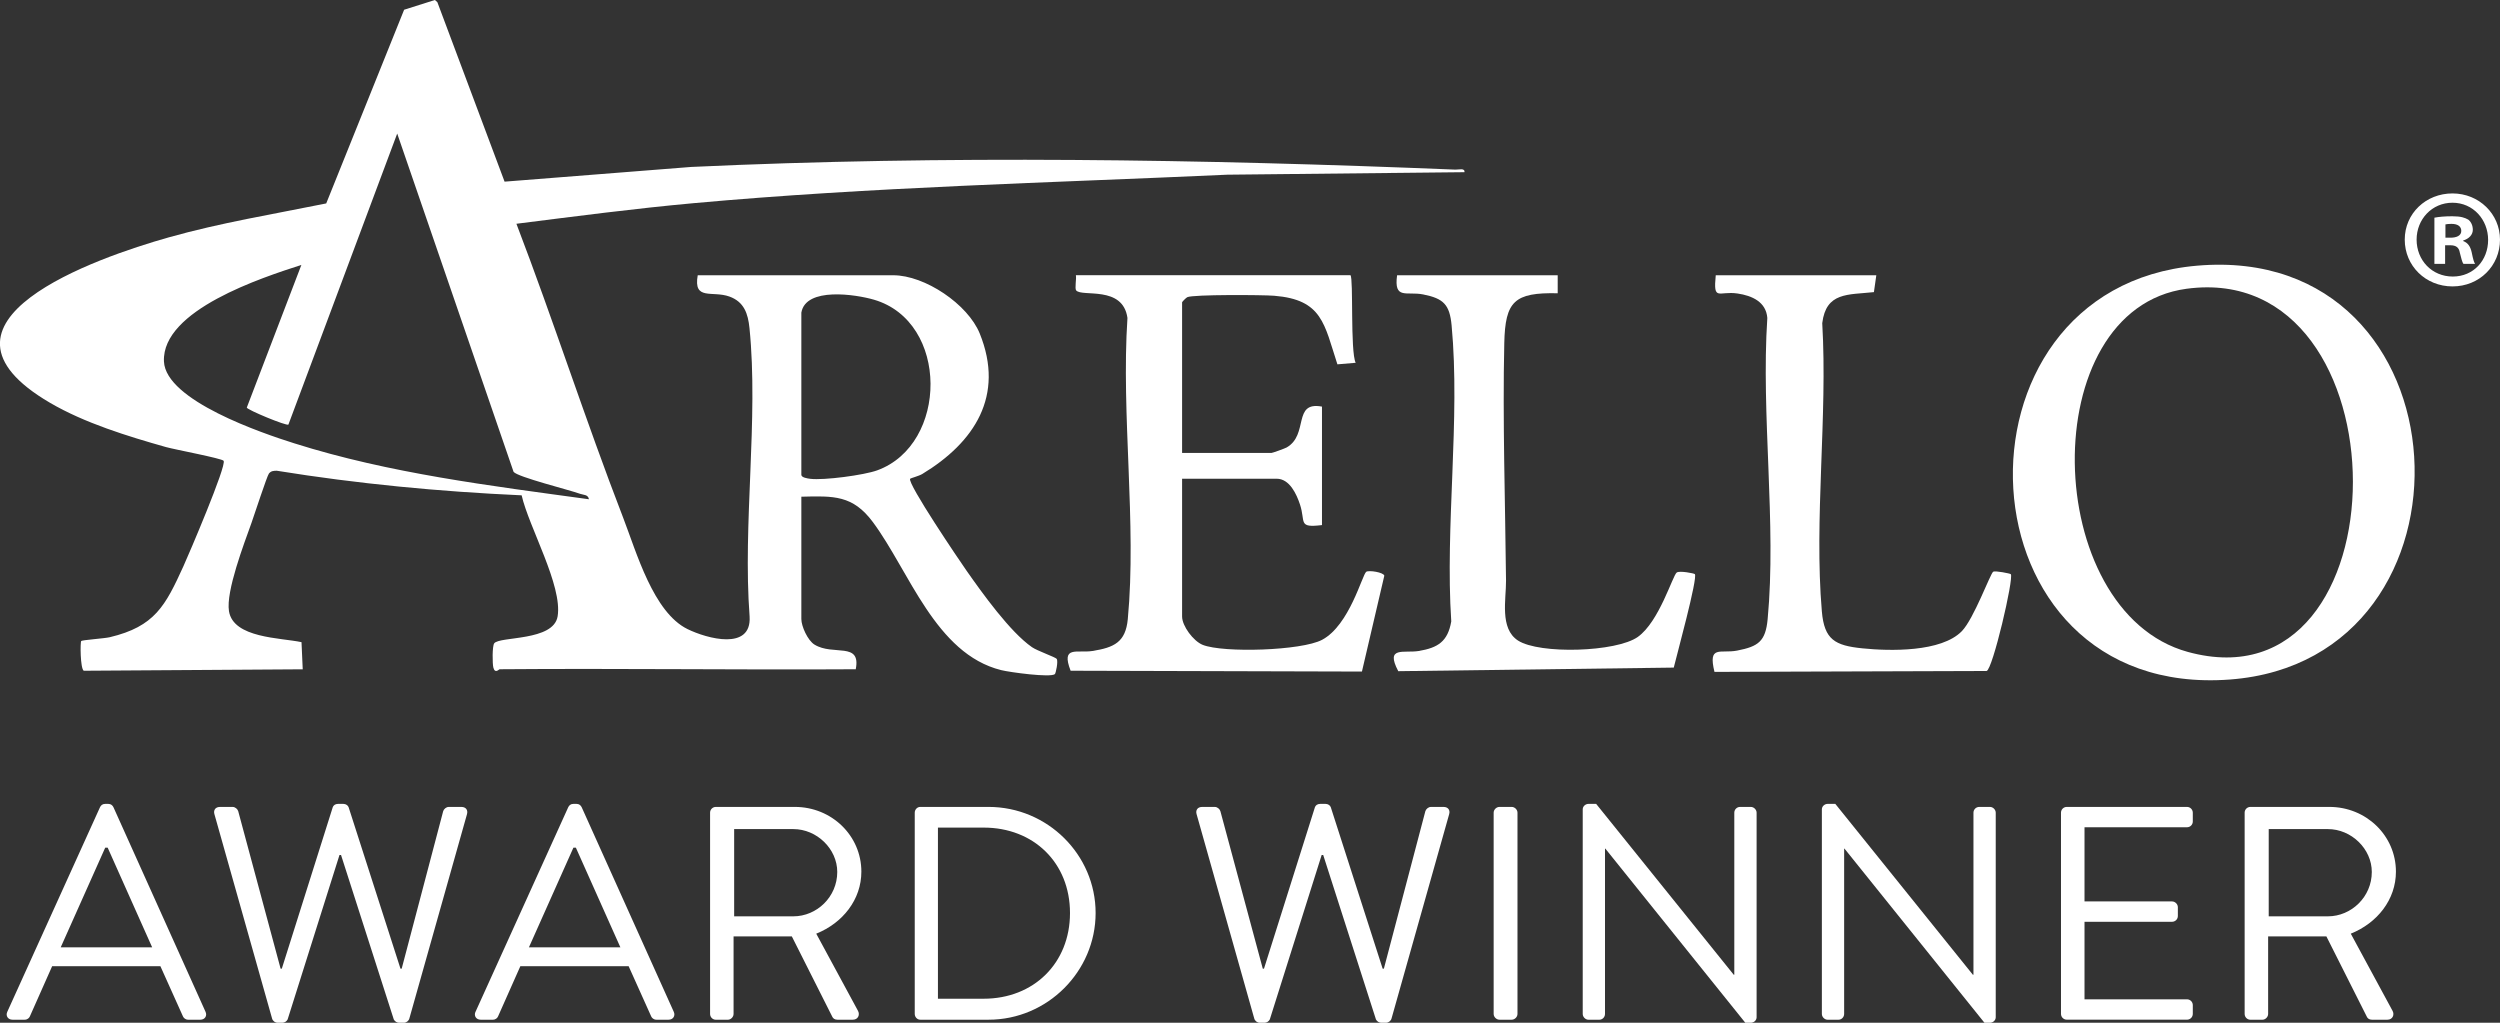 <svg width="154" height="63" viewBox="0 0 154 63" fill="none" xmlns="http://www.w3.org/2000/svg">
<rect x="0" y="0" width="154" height="63" fill="#333333" stroke="none"/>
<g clip-path="url(#clip0_274_143)">
<path d="M154 14.761C154 16.377 152.729 17.643 151.074 17.643C149.419 17.643 148.132 16.377 148.132 14.761C148.132 13.146 149.438 11.915 151.074 11.915C152.709 11.915 154 13.182 154 14.761ZM148.863 14.761C148.863 16.029 149.804 17.035 151.091 17.035C152.379 17.035 153.268 16.029 153.268 14.779C153.268 13.529 152.345 12.488 151.074 12.488C149.802 12.488 148.863 13.512 148.863 14.76V14.761ZM150.622 16.256H149.959V13.41C150.221 13.357 150.585 13.322 151.056 13.322C151.596 13.322 151.839 13.41 152.048 13.531C152.205 13.65 152.326 13.876 152.326 14.155C152.326 14.467 152.082 14.71 151.734 14.814V14.849C152.011 14.954 152.17 15.161 152.256 15.543C152.344 15.978 152.395 16.151 152.465 16.255H151.751C151.663 16.149 151.612 15.89 151.524 15.559C151.472 15.247 151.297 15.108 150.932 15.108H150.619V16.255L150.622 16.256ZM150.639 14.642H150.952C151.318 14.642 151.615 14.521 151.615 14.225C151.615 13.965 151.424 13.79 151.005 13.79C150.831 13.79 150.708 13.808 150.639 13.824V14.64V14.642Z" fill="white"/>
<path d="M30.772 41.227C30.734 41.227 30.498 41.522 30.392 41.129C30.328 40.887 30.32 39.798 30.442 39.631C30.764 39.185 34.098 39.513 34.35 37.966C34.66 36.076 32.579 32.467 32.133 30.512C27.076 30.283 22.037 29.804 17.046 28.997C16.848 29.003 16.705 29.003 16.566 29.169C16.453 29.304 15.651 31.765 15.488 32.22C15.035 33.492 13.907 36.425 14.105 37.649C14.375 39.317 17.288 39.281 18.573 39.557L18.648 41.229L5.157 41.318C4.942 41.162 4.937 39.55 5.004 39.486C5.071 39.422 6.433 39.33 6.763 39.252C9.539 38.591 10.187 37.318 11.299 34.879C11.618 34.178 13.977 28.666 13.774 28.384C13.669 28.236 10.762 27.691 10.232 27.542C7.857 26.87 5.215 26.06 3.082 24.813C-5.455 19.821 5.964 15.873 10.391 14.623C13.575 13.724 16.855 13.189 20.095 12.531L24.894 0.6L26.789 0L26.941 0.134L31.082 11.19L42.574 10.284C58.253 9.556 73.979 9.808 89.655 10.449C89.848 10.457 90.247 10.33 90.211 10.607L75.605 10.761C64.68 11.261 53.674 11.521 42.742 12.514C39.094 12.845 35.443 13.326 31.811 13.784C34.107 19.783 36.077 25.916 38.393 31.908C39.204 34.008 40.242 37.724 42.357 38.755C43.557 39.341 46.302 40.096 46.176 37.983C45.745 32.294 46.734 25.805 46.168 20.211C46.079 19.318 45.836 18.594 44.932 18.267C43.874 17.887 42.7 18.541 42.98 16.956H55.026C56.969 16.956 59.617 18.735 60.352 20.545C61.904 24.379 60.026 27.252 56.811 29.199C56.601 29.325 56.087 29.458 56.065 29.49C55.87 29.761 59.125 34.565 59.539 35.154C60.511 36.539 62.217 38.927 63.573 39.868C63.894 40.091 65.019 40.482 65.092 40.586C65.198 40.736 65.035 41.477 64.981 41.525C64.715 41.754 62.203 41.412 61.674 41.28C57.624 40.274 56.014 35.184 53.771 32.163C52.533 30.496 51.358 30.546 49.363 30.597V38.133C49.363 38.578 49.754 39.449 50.172 39.707C51.322 40.419 53.051 39.507 52.714 41.226C45.403 41.272 38.086 41.165 30.774 41.226L30.772 41.227ZM24.468 8.227L17.766 26.155C17.656 26.254 15.225 25.245 15.202 25.108L18.565 16.319C16.17 17.094 9.96 19.093 10.099 22.266C10.205 24.678 16.174 26.692 18.125 27.308C23.998 29.164 30.188 29.918 36.278 30.754C36.228 30.455 35.943 30.495 35.738 30.42C35.09 30.181 31.881 29.387 31.636 29.065L24.468 8.227ZM49.363 19.254V29.248C49.363 29.422 49.754 29.474 49.914 29.495C50.751 29.597 53.222 29.27 54.035 28.974C58.416 27.381 58.483 19.816 53.832 18.46C52.717 18.135 49.642 17.664 49.364 19.253L49.363 19.254Z" fill="white"/>
<path d="M135.336 16.366C152.229 14.905 153.439 40.654 137.36 41.859C120.435 43.127 119.385 17.747 135.336 16.366ZM134.691 17.788C125.283 19.058 125.716 37.669 134.768 40.158C148.309 43.88 148.375 15.94 134.691 17.788Z" fill="white"/>
<path d="M83.189 16.954C83.381 17.145 83.17 21.652 83.509 22.348L82.384 22.443C81.571 19.964 81.466 18.457 78.487 18.218C77.779 18.161 73.505 18.135 73.138 18.306C73.061 18.341 72.817 18.592 72.817 18.621V27.902H78.323C78.38 27.902 79.151 27.626 79.258 27.564C80.634 26.775 79.605 24.705 81.434 25.047V32.345C79.928 32.528 80.439 32.16 80.078 31.074C79.872 30.453 79.445 29.489 78.64 29.489H72.817V37.977C72.817 38.563 73.515 39.497 74.09 39.725C75.368 40.23 80.177 40.083 81.44 39.413C83.135 38.515 83.919 35.377 84.164 35.22C84.323 35.116 85.226 35.25 85.274 35.463L83.895 41.368L65.95 41.317C65.34 39.742 66.359 40.25 67.295 40.1C68.621 39.889 69.338 39.564 69.472 38.139C70.026 32.275 69.057 25.541 69.451 19.585C69.164 17.561 66.651 18.315 66.292 17.889C66.193 17.771 66.318 17.179 66.275 16.954H83.188H83.189Z" fill="white"/>
<path d="M115.581 16.954L115.433 17.995C113.828 18.169 112.489 17.983 112.25 19.907C112.587 25.643 111.74 32.001 112.226 37.663C112.376 39.407 113.032 39.765 114.724 39.938C116.415 40.112 119.583 40.18 120.848 38.881C121.592 38.117 122.605 35.326 122.782 35.217C122.9 35.143 123.83 35.326 123.865 35.369C124.066 35.605 122.74 41.274 122.373 41.333L105.611 41.388C105.204 39.712 105.971 40.276 107.004 40.077C108.317 39.822 108.758 39.508 108.887 38.141C109.44 32.275 108.474 25.544 108.867 19.587C108.79 18.592 107.923 18.212 107.033 18.08C105.865 17.904 105.527 18.602 105.69 16.956H115.583L115.581 16.954Z" fill="white"/>
<path d="M95.954 16.954V18.065C93.276 18.008 92.722 18.559 92.664 21.131C92.557 25.893 92.723 30.966 92.771 35.761C92.782 36.91 92.364 38.714 93.507 39.456C94.833 40.315 99.571 40.172 100.89 39.234C102.209 38.297 103.04 35.439 103.287 35.267C103.468 35.143 104.361 35.317 104.402 35.366C104.597 35.589 103.27 40.424 103.104 41.124L86.133 41.345C85.311 39.782 86.497 40.253 87.4 40.1C88.58 39.9 89.182 39.518 89.398 38.279C89.011 32.424 89.962 25.808 89.419 20.042C89.299 18.766 88.925 18.385 87.666 18.137C86.644 17.935 85.852 18.481 86.061 16.956H95.954V16.954Z" fill="white"/>
<path d="M0.449 62.327L6.161 49.724C6.216 49.611 6.311 49.519 6.48 49.519H6.668C6.838 49.519 6.932 49.612 6.988 49.724L12.661 62.327C12.775 62.571 12.623 62.814 12.342 62.814H11.59C11.42 62.814 11.309 62.701 11.27 62.609L9.881 59.519H3.212L1.84 62.609C1.802 62.703 1.69 62.814 1.521 62.814H0.768C0.487 62.814 0.335 62.571 0.449 62.327ZM9.374 58.357C8.454 56.316 7.552 54.256 6.632 52.215H6.482L3.739 58.357H9.376H9.374Z" fill="white"/>
<path d="M13.208 50.156C13.133 49.893 13.283 49.707 13.546 49.707H14.335C14.485 49.707 14.636 49.837 14.674 49.969L17.285 59.669H17.36L20.497 49.726C20.536 49.613 20.648 49.52 20.817 49.52H21.155C21.306 49.52 21.437 49.614 21.475 49.726L24.669 59.669H24.744L27.3 49.969C27.338 49.839 27.489 49.707 27.639 49.707H28.428C28.691 49.707 28.841 49.895 28.766 50.156L25.216 62.74C25.177 62.889 25.027 63.002 24.877 63.002H24.577C24.446 63.002 24.313 62.908 24.257 62.797L21.007 52.666H20.913L17.718 62.797C17.662 62.91 17.53 63.002 17.399 63.002H17.099C16.948 63.002 16.798 62.889 16.76 62.74L13.209 50.156H13.208Z" fill="white"/>
<path d="M29.292 62.327L35.004 49.724C35.059 49.611 35.154 49.519 35.323 49.519H35.512C35.681 49.519 35.775 49.612 35.831 49.724L41.504 62.327C41.618 62.571 41.466 62.814 41.185 62.814H40.433C40.263 62.814 40.152 62.701 40.113 62.609L38.724 59.519H32.053L30.681 62.609C30.643 62.703 30.531 62.814 30.362 62.814H29.61C29.329 62.814 29.177 62.571 29.29 62.327H29.292ZM38.216 58.357C37.296 56.316 36.393 54.256 35.473 52.215H35.323L32.581 58.357H38.217H38.216Z" fill="white"/>
<path d="M43.741 50.061C43.741 49.873 43.891 49.706 44.098 49.706H48.965C51.221 49.706 53.06 51.467 53.06 53.694C53.06 55.416 51.914 56.858 50.28 57.514L52.854 62.271C52.985 62.515 52.854 62.814 52.535 62.814H51.577C51.407 62.814 51.313 62.72 51.276 62.645L48.777 57.683H45.188V62.459C45.188 62.647 45.018 62.816 44.831 62.816H44.098C43.892 62.816 43.741 62.647 43.741 62.459V50.063V50.061ZM48.869 56.446C50.316 56.446 51.575 55.248 51.575 53.713C51.575 52.29 50.316 51.072 48.869 51.072H45.224V56.446H48.869Z" fill="white"/>
<path d="M56.348 50.061C56.348 49.873 56.498 49.706 56.686 49.706H60.895C64.521 49.706 67.49 52.646 67.49 56.241C67.49 59.835 64.521 62.814 60.895 62.814H56.686C56.498 62.814 56.348 62.645 56.348 62.457V50.061ZM60.595 61.521C63.676 61.521 65.912 59.331 65.912 56.241C65.912 53.151 63.676 50.98 60.595 50.98H57.777V61.523H60.595V61.521Z" fill="white"/>
<path d="M73.71 50.156C73.635 49.893 73.785 49.707 74.048 49.707H74.837C74.987 49.707 75.138 49.837 75.176 49.969L77.787 59.669H77.862L80.999 49.726C81.038 49.613 81.15 49.52 81.319 49.52H81.658C81.808 49.52 81.939 49.614 81.977 49.726L85.171 59.669H85.247L87.802 49.969C87.841 49.839 87.991 49.707 88.141 49.707H88.93C89.193 49.707 89.344 49.895 89.268 50.156L85.718 62.74C85.679 62.889 85.529 63.002 85.379 63.002H85.079C84.948 63.002 84.815 62.908 84.759 62.797L81.509 52.666H81.415L78.22 62.797C78.164 62.91 78.032 63.002 77.901 63.002H77.601C77.45 63.002 77.3 62.889 77.262 62.74L73.711 50.156H73.71Z" fill="white"/>
<path d="M92.009 50.061C92.009 49.873 92.179 49.706 92.367 49.706H93.119C93.308 49.706 93.477 49.875 93.477 50.061V62.457C93.477 62.645 93.308 62.814 93.119 62.814H92.367C92.179 62.814 92.009 62.645 92.009 62.457V50.061Z" fill="white"/>
<path d="M97.496 49.856C97.496 49.668 97.665 49.519 97.854 49.519H98.323L106.797 60.043H106.833V50.061C106.833 49.874 106.983 49.706 107.191 49.706H107.849C108.038 49.706 108.207 49.875 108.207 50.061V62.665C108.207 62.852 108.038 63.002 107.849 63.002H107.511L98.887 52.273H98.868V62.459C98.868 62.647 98.718 62.816 98.512 62.816H97.854C97.665 62.816 97.496 62.647 97.496 62.459V49.856Z" fill="white"/>
<path d="M112.227 49.856C112.227 49.668 112.397 49.519 112.585 49.519H113.055L121.528 60.043H121.565V50.061C121.565 49.874 121.715 49.706 121.923 49.706H122.581C122.769 49.706 122.937 49.875 122.937 50.061V62.665C122.937 62.852 122.767 63.002 122.581 63.002H122.242L113.618 52.273H113.599V62.459C113.599 62.647 113.449 62.816 113.243 62.816H112.585C112.397 62.816 112.227 62.647 112.227 62.459V49.856Z" fill="white"/>
<path d="M126.957 50.061C126.957 49.873 127.107 49.706 127.315 49.706H134.718C134.924 49.706 135.076 49.875 135.076 50.061V50.604C135.076 50.792 134.926 50.959 134.718 50.959H128.406V55.528H133.798C133.987 55.528 134.156 55.696 134.156 55.883V56.425C134.156 56.631 133.987 56.782 133.798 56.782H128.406V61.558H134.718C134.924 61.558 135.076 61.727 135.076 61.913V62.456C135.076 62.644 134.926 62.812 134.718 62.812H127.315C127.109 62.812 126.957 62.644 126.957 62.456V50.059V50.061Z" fill="white"/>
<path d="M138.269 50.061C138.269 49.873 138.419 49.706 138.627 49.706H143.493C145.749 49.706 147.589 51.467 147.589 53.694C147.589 55.416 146.442 56.858 144.808 57.514L147.383 62.271C147.514 62.515 147.383 62.814 147.063 62.814H146.105C145.935 62.814 145.841 62.72 145.805 62.645L143.306 57.683H139.717V62.459C139.717 62.647 139.548 62.816 139.361 62.816H138.628C138.422 62.816 138.27 62.647 138.27 62.459V50.063L138.269 50.061ZM143.397 56.446C144.845 56.446 146.103 55.248 146.103 53.713C146.103 52.29 144.845 51.072 143.397 51.072H139.753V56.446H143.397Z" fill="white"/>
</g>
<defs>
<clipPath id="clip0_274_143">
<rect width="154" height="63" fill="white"/>
</clipPath>
</defs>
</svg>
